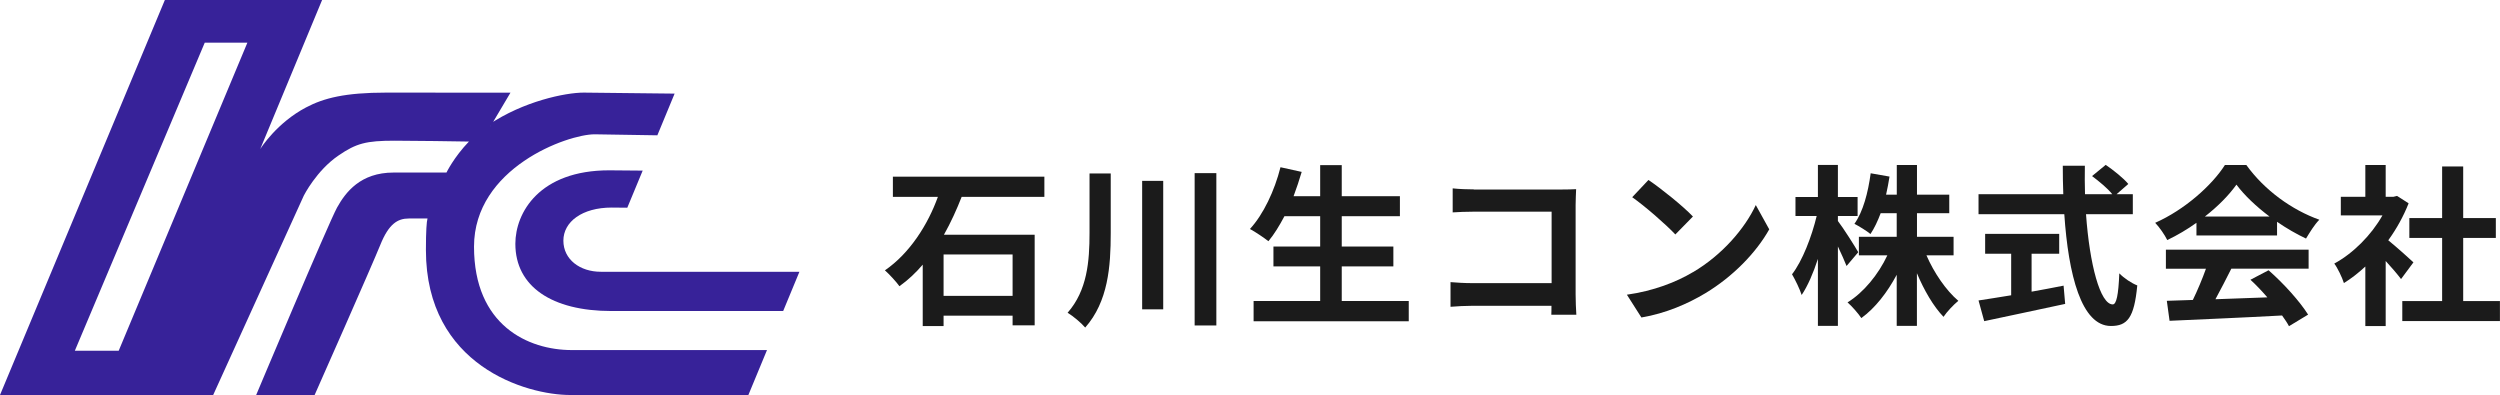 <?xml version="1.0" encoding="UTF-8"?><svg id="_イヤー_2" xmlns="http://www.w3.org/2000/svg" viewBox="0 0 347.72 54.94"><defs><style>.cls-1{fill:#372299;}.cls-2{fill:#1b1b1b;}</style></defs><g id="_イヤー_1-2"><g><g><path class="cls-1" d="M79.53,48.69c-6.07,0-13.6-3.43-13.6-14.38s12.98-15.63,16.78-15.63l8.72,.14,2.4-5.8-12.64-.14c-2.56,0-8.39,1.21-13.19,4.45-.35,.24,.53,0,.22,.25l2.78-4.69s-9.18-.01-17.29-.01c-5.72,0-8.68,.76-11.14,2.06-4.03,2.12-6.25,5.59-6.38,5.8L44.8,0H22.93L0,54.94H29.65l12.61-27.74s1.76-3.49,4.82-5.57c2.48-1.7,3.84-2.06,7.82-2.06,3.02,0,8.37,.09,10.32,.12-2.11,2.2-3.12,4.31-3.12,4.31h-7.36c-4.6,0-6.67,2.73-7.86,4.87-1.18,2.14-11.25,26.07-11.25,26.07h8.13s7.96-17.96,9.14-20.89,2.42-3.66,3.96-3.66h2.6c-.12,.46-.22,1.65-.22,4.39,0,16.11,14,20.16,20.07,20.16h24.78l2.59-6.25h-27.15Zm-63.02,.09h-6.1L28.48,5.93h5.93L16.51,48.78Z"/><path class="cls-1" d="M111.19,37.8l-2.26,5.46h-23.89c-8.28,0-13.36-3.41-13.36-9.35,0-4.35,3.36-10.22,13.05-10.22l4.66,.04-2.14,5.16-2.17-.02c-4.11,0-6.72,1.98-6.72,4.6s2.31,4.33,5.2,4.33h27.63Z"/></g><g><path class="cls-2" d="M133.76,27.37c-.7,1.78-1.51,3.58-2.47,5.28h12.62v12.6h-3.07v-1.34h-9.6v1.44h-2.9v-8.54c-.98,1.15-2.04,2.14-3.24,3-.46-.65-1.42-1.68-2.02-2.21,3.48-2.38,6-6.41,7.37-10.22h-6.26v-2.81h21.07v2.81h-11.5Zm7.08,8.02h-9.6v5.76h9.6v-5.76Z"/><path class="cls-2" d="M154.49,24.13v8.28c0,4.66-.36,9.53-3.55,13.15-.55-.65-1.7-1.61-2.45-2.06,2.74-3.12,3.05-7.15,3.05-11.11v-8.26h2.95Zm7.3,1.03v17.86h-2.93V25.16h2.93Zm7.39-1.08v21.19h-3.02V24.08h3.02Z"/><path class="cls-2" d="M195.94,41.87v2.81h-21.58v-2.81h9.26v-4.82h-6.5v-2.76h6.5v-4.22h-4.97c-.7,1.32-1.44,2.54-2.23,3.48-.58-.46-1.85-1.32-2.57-1.7,1.87-2.02,3.43-5.33,4.25-8.59l2.95,.65c-.34,1.15-.72,2.28-1.13,3.38h3.7v-4.32h3v4.32h8.09v2.78h-8.09v4.22h7.18v2.76h-7.18v4.82h9.31Z"/><path class="cls-2" d="M205.01,26.36h12.1c.7,0,1.7-.02,2.11-.05-.02,.55-.07,1.51-.07,2.21v12.43c0,.84,.05,2.11,.1,2.83h-3.48c.02-.38,.02-.79,.02-1.25h-10.94c-.94,0-2.3,.07-3.1,.14v-3.43c.84,.07,1.92,.14,3,.14h11.06v-9.94h-10.78c-1.01,0-2.3,.05-2.98,.1v-3.34c.89,.1,2.14,.14,2.95,.14Z"/><path class="cls-2" d="M235.47,37.86c4.1-2.42,7.23-6.1,8.74-9.34l1.87,3.38c-1.82,3.24-5.02,6.55-8.88,8.88-2.42,1.46-5.52,2.81-8.9,3.38l-2.02-3.17c3.74-.53,6.86-1.75,9.19-3.14Zm0-7.75l-2.45,2.5c-1.25-1.34-4.25-3.96-6-5.18l2.26-2.4c1.68,1.13,4.8,3.62,6.19,5.09Z"/><path class="cls-2" d="M256.83,36.99c-.26-.67-.72-1.7-1.2-2.71v11.04h-2.78v-9.31c-.65,1.99-1.42,3.77-2.26,5.02-.26-.82-.89-2.11-1.34-2.88,1.44-1.85,2.74-5.23,3.43-8.11h-2.95v-2.64h3.12v-4.46h2.78v4.46h2.74v2.64h-2.74v.7c.7,.89,2.45,3.65,2.83,4.34l-1.63,1.92Zm11.11-1.49c1.06,2.45,2.74,4.9,4.44,6.34-.65,.53-1.61,1.54-2.06,2.23-1.39-1.44-2.69-3.67-3.7-6.07v7.32h-2.81v-7.1c-1.32,2.47-3,4.63-4.92,6.02-.43-.65-1.32-1.66-1.92-2.18,2.23-1.37,4.3-3.89,5.54-6.55h-3.96v-2.57h5.26v-3.29h-2.23c-.41,1.1-.89,2.11-1.42,2.9-.48-.41-1.61-1.1-2.23-1.42,1.2-1.68,1.9-4.34,2.26-7.03l2.62,.46c-.14,.86-.29,1.7-.48,2.52h1.49v-4.13h2.81v4.13h4.49v2.57h-4.49v3.29h5.09v2.57h-3.77Z"/><path class="cls-2" d="M290.14,29.79c.5,7.01,1.97,12.55,3.72,12.55,.5,0,.79-1.27,.91-4.32,.65,.67,1.7,1.37,2.5,1.68-.43,4.54-1.39,5.64-3.67,5.64-4.1,0-5.91-7.1-6.48-15.55h-11.93v-2.78h11.79c-.05-1.3-.07-2.64-.07-3.96h3.07c-.02,1.32-.02,2.67,.02,3.96h3.79c-.65-.82-1.85-1.8-2.81-2.52l1.9-1.56c1.08,.74,2.5,1.87,3.14,2.66l-1.63,1.42h2.26v2.78h-6.5Zm-7.58,10.78c1.46-.26,3-.55,4.46-.84l.22,2.54c-3.94,.86-8.16,1.73-11.26,2.4l-.79-2.88c1.22-.19,2.81-.43,4.54-.72v-5.78h-3.62v-2.76h10.3v2.76h-3.84v5.28Z"/><path class="cls-2" d="M305.5,30.99c-1.27,.91-2.66,1.73-4.06,2.4-.34-.7-1.08-1.78-1.68-2.4,4.08-1.8,7.9-5.21,9.7-8.04h2.98c2.54,3.53,6.36,6.26,10.15,7.61-.72,.74-1.34,1.78-1.85,2.62-1.32-.62-2.71-1.42-4.03-2.33v1.9h-11.21v-1.75Zm-4.25,3.74h19.85v2.64h-10.75c-.7,1.42-1.49,2.9-2.21,4.25,2.3-.07,4.78-.17,7.22-.26-.74-.86-1.56-1.73-2.35-2.45l2.52-1.32c2.14,1.87,4.37,4.37,5.5,6.17l-2.66,1.61c-.24-.46-.58-.96-.96-1.49-5.64,.31-11.57,.55-15.65,.74l-.38-2.78,3.62-.12c.65-1.34,1.32-2.93,1.82-4.34h-5.57v-2.64Zm14.42-4.61c-1.85-1.39-3.5-2.95-4.61-4.44-1.03,1.46-2.57,3.02-4.39,4.44h9Z"/><path class="cls-2" d="M333.96,38.82c-.5-.67-1.32-1.63-2.14-2.52v9.05h-2.83v-8.28c-.96,.89-1.97,1.68-2.98,2.3-.24-.77-.91-2.16-1.34-2.71,2.62-1.42,5.14-3.94,6.7-6.7h-5.79v-2.59h3.41v-4.42h2.83v4.42h1.08l.5-.12,1.61,1.03c-.72,1.82-1.68,3.55-2.83,5.14,1.15,.94,3,2.59,3.5,3.07l-1.73,2.33Zm13.75,3.05v2.79h-13.58v-2.79h5.54v-8.78h-4.56v-2.76h4.56v-7.18h2.93v7.18h4.54v2.76h-4.54v8.78h5.11Z"/></g></g></g></svg>
